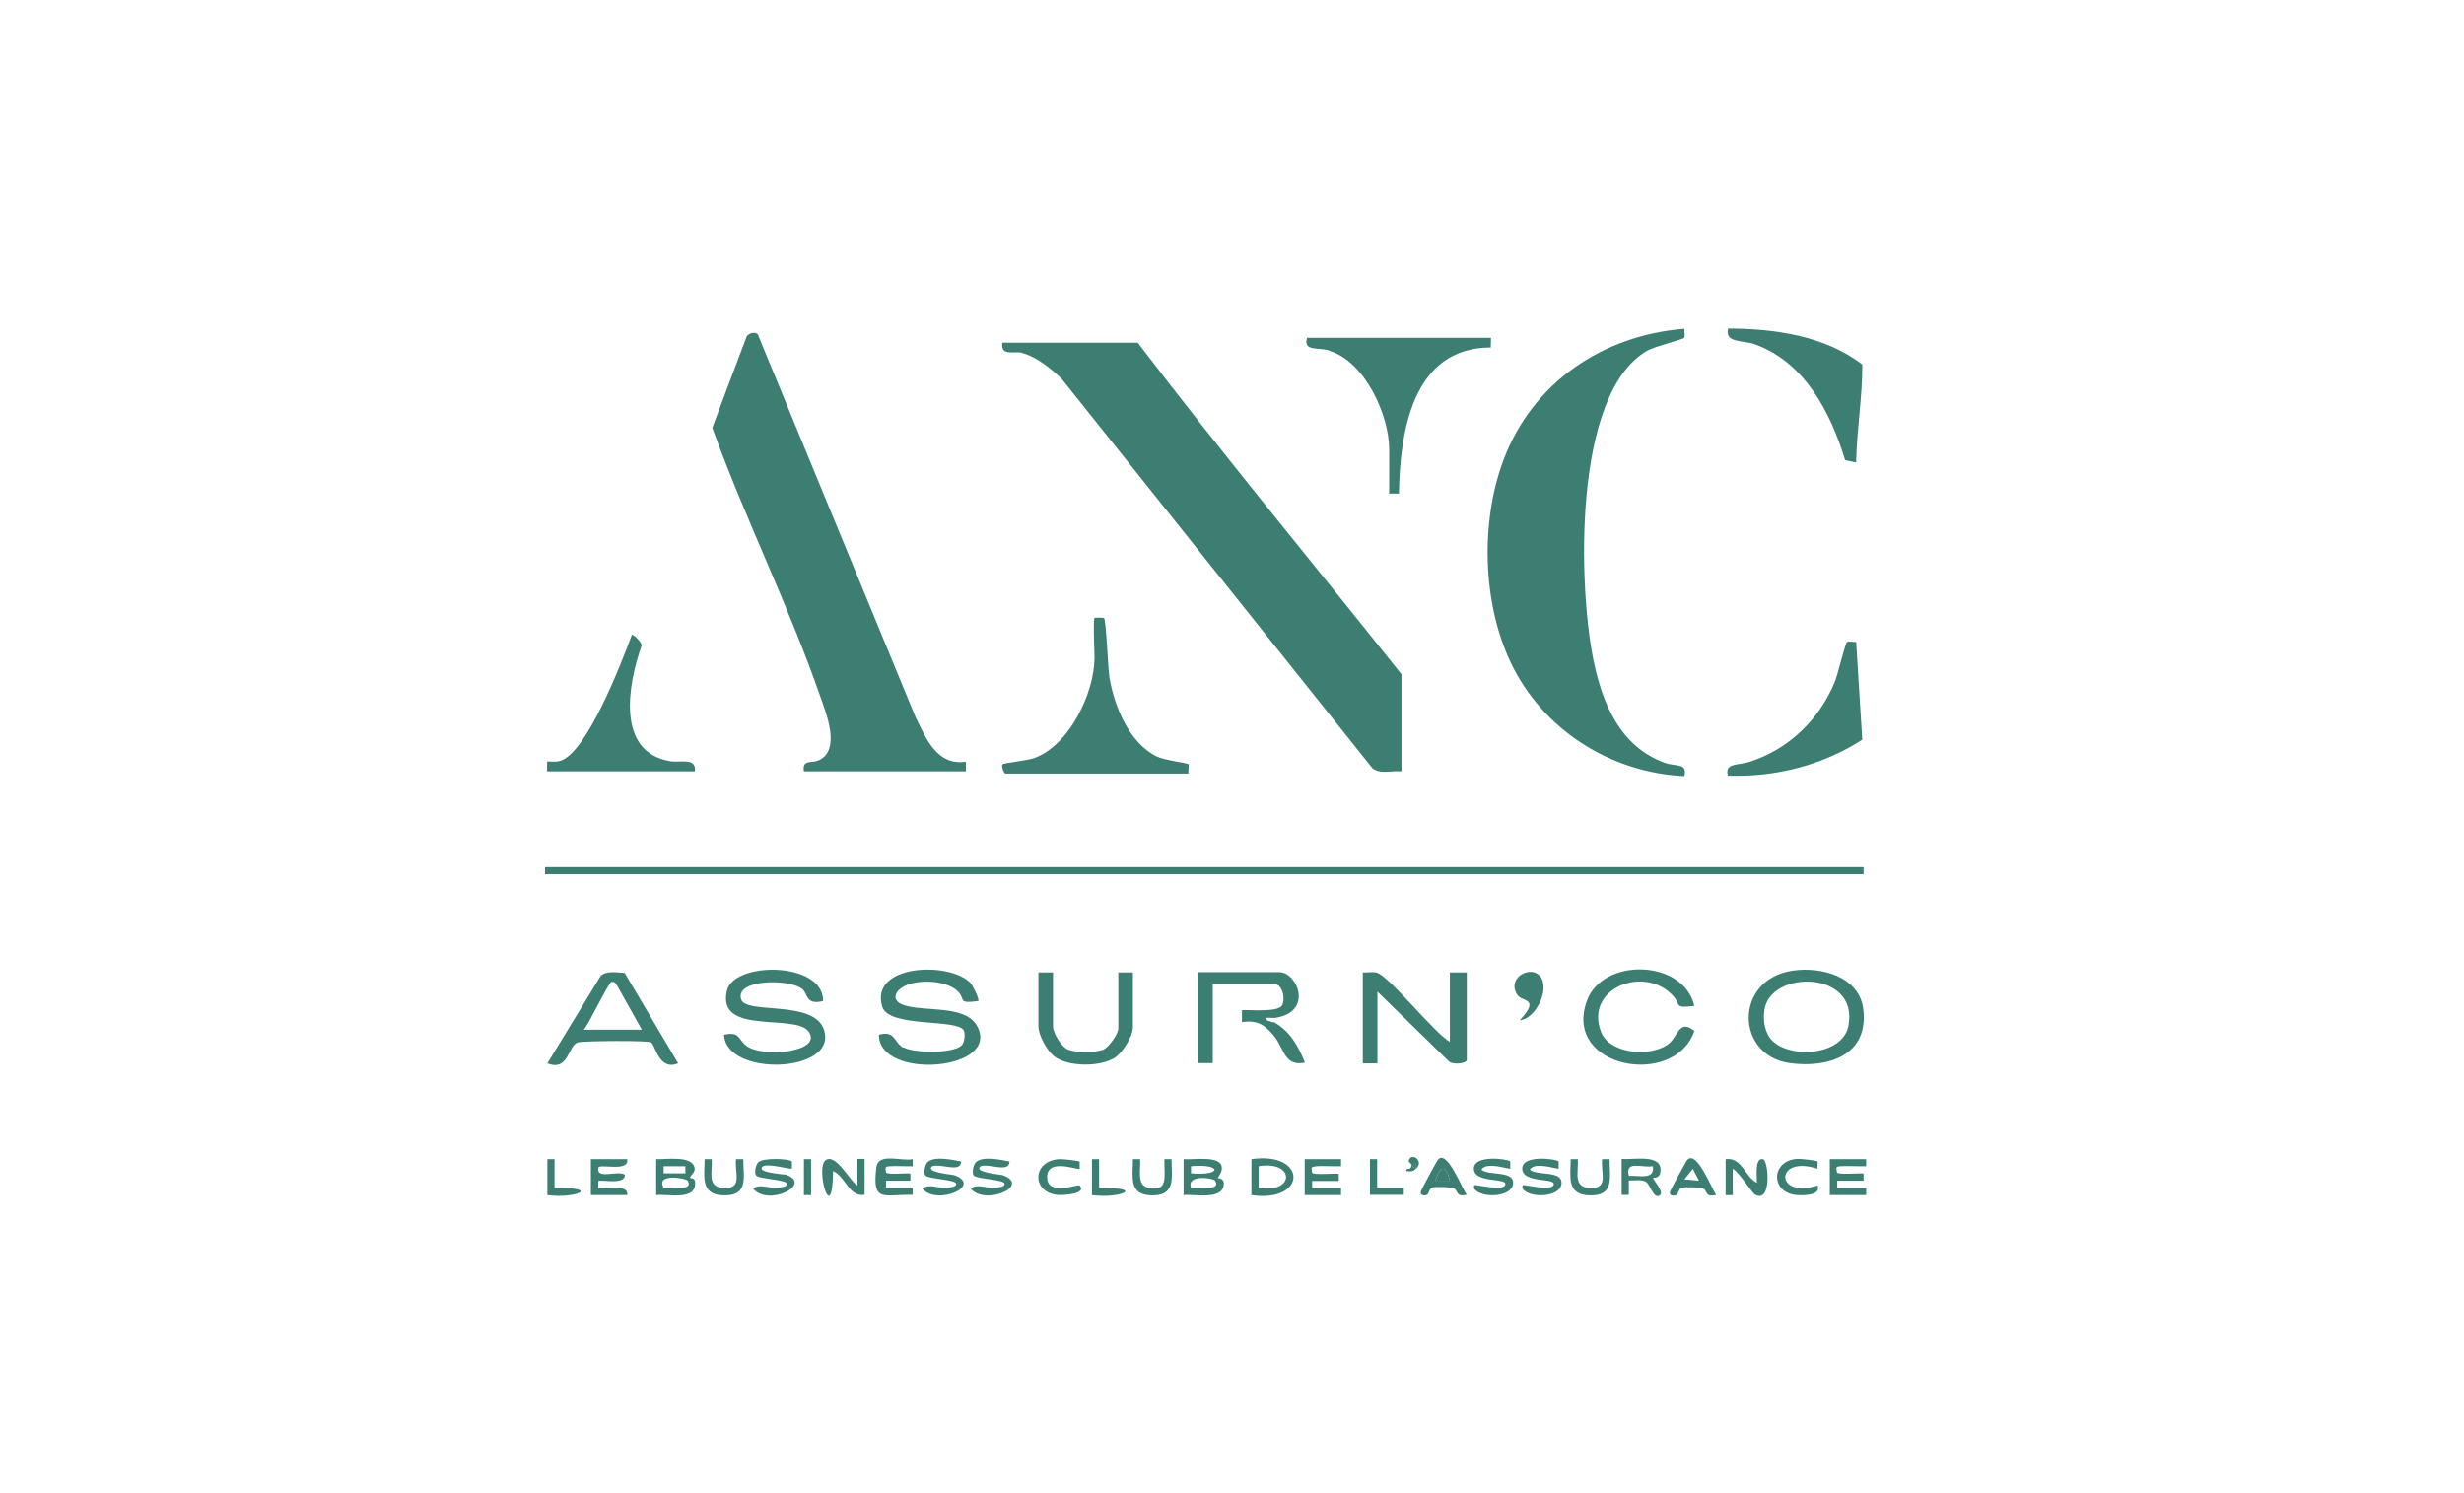 <svg width="330" height="200" viewBox="0 0 330 200" fill="none" xmlns="http://www.w3.org/2000/svg">
<path d="M249.587 116.138H73V117.088H249.587V116.138Z" fill="#3C7E72"/>
<path d="M178.029 46.984C182.795 48.409 186.052 55.603 186.052 60.183V66.121C186.052 66.121 187.115 66.087 187.355 66.121C187.493 57.91 189.138 46.543 199.665 46.543C199.631 46.238 199.734 45.356 199.665 45.254H175.046C174.531 47.12 176.52 46.475 178.029 46.95V46.984Z" fill="#3C7E72"/>
<path d="M136.914 47.292C138.731 47.734 140.857 49.43 142.194 50.753L183.786 102.871C184.815 103.753 186.427 103.176 187.695 103.312V90.316C175.934 75.523 163.796 60.899 152.378 45.901H134.239C133.999 47.767 135.748 46.987 136.914 47.259V47.292Z" fill="#3C7E72"/>
<path d="M202.301 88.687C206.553 97.678 215.605 103.48 225.583 103.955C226.029 102.157 224.452 102.7 223.012 102.191C217.046 100.053 214.645 94.353 213.445 88.585C211.388 78.813 210.565 52.687 220.646 46.952C221.675 46.375 225.412 45.459 225.549 45.256C225.721 45.018 225.549 44.373 225.583 44.034C214.577 44.916 205.25 51.295 201.376 61.576C198.255 69.855 198.53 80.679 202.301 88.687Z" fill="#3C7E72"/>
<path d="M234.978 46.104C241.699 48.479 245.196 55.299 247.117 61.644L248.591 61.949C248.66 57.572 249.448 53.127 249.414 48.818C244.339 44.95 237.687 44.034 231.447 44C230.932 45.968 233.47 45.561 235.013 46.104H234.978Z" fill="#3C7E72"/>
<path d="M249.415 99.137L248.592 85.972C248.215 86.04 247.598 85.836 247.358 86.006C247.118 86.176 246.123 90.383 245.746 91.299C243.689 96.355 239.54 100.392 234.259 102.055C232.785 102.53 230.933 102.157 231.413 103.887C237.722 104.125 244.134 102.496 249.415 99.069V99.137Z" fill="#3C7E72"/>
<path d="M109.588 101.853C108.697 102.26 107.394 101.683 107.668 103.312H129.373C129.373 103.312 129.338 102.26 129.373 102.023C125.464 102.599 124.024 98.901 122.618 96.051L101.599 45.053C101.462 44.273 100.159 44.544 99.953 45.189L95.393 57.302C99.747 69.348 105.679 81.223 109.862 93.302C110.651 95.542 112.674 100.496 109.622 101.853H109.588Z" fill="#3C7E72"/>
<path d="M134.721 103.615H159.169C159.1 103.275 159.272 102.495 159.169 102.359C159.031 102.19 155.98 101.85 154.883 101.307C151.214 99.475 149.259 94.623 148.608 90.857C148.368 89.534 148.162 83.053 147.853 82.781C147.785 82.713 146.619 82.713 146.585 82.781C146.379 82.951 146.585 87.328 146.585 88.075C146.585 92.791 143.224 99.848 138.493 101.545C137.532 101.884 134.446 102.19 134.275 102.359C134.069 102.563 134.412 103.649 134.755 103.649L134.721 103.615Z" fill="#3C7E72"/>
<path d="M73.31 103.311H93.061C93.301 101.411 91.106 102.191 89.735 101.953C82.397 100.698 84.146 91.537 85.929 86.481C85.997 86.04 84.797 84.92 84.626 85.022C83.323 88.551 78.591 100.936 74.99 101.92C74.442 102.089 73.859 101.987 73.276 101.987C73.31 102.225 73.207 103.277 73.276 103.277L73.31 103.311Z" fill="#3C7E72"/>
<path d="M120.968 140.329C119.631 139.549 119.94 137.988 117.711 138.598C117.711 144.808 134.307 143.383 130.809 137.343C129.163 134.527 123.643 135.579 120.968 134.595C119.357 134.018 119.803 132.796 121.071 132.118C122.923 131.1 127.037 131.269 128.443 132.966C129.266 133.984 128.34 134.425 131.015 134.086C131.221 133.882 130.261 131.948 129.952 131.643C127.106 128.725 116.442 129.166 118.157 134.832C119.014 137.682 128.066 136.427 129.061 137.988C129.301 138.395 129.198 139.65 128.786 140.024C127.655 141.143 122.408 141.075 121.037 140.295L120.968 140.329Z" fill="#3C7E72"/>
<path d="M194.18 139.548C192.054 138.361 185.95 130.591 184.304 130.251C183.756 130.15 183.104 130.285 182.521 130.251V142.433H184.476V132.83L194.008 142.127C194.454 142.67 196.443 142.5 196.443 141.957V130.251H194.18V139.548Z" fill="#3C7E72"/>
<path d="M110.376 137.988C109.107 133.848 99.952 135.918 99.266 133.882C98.375 131.134 105.644 131.066 107.427 132.457C108.25 133.102 107.838 134.663 110.239 134.086C110.307 128.759 98.237 128.725 97.346 132.729C95.974 138.734 106.501 135.715 108.284 138.158C110.307 140.906 102.043 141.788 99.883 140.024C98.855 139.175 99.06 138.124 96.969 138.599C97.243 144.299 112.124 143.756 110.376 138.022V137.988Z" fill="#3C7E72"/>
<path d="M170.517 136.969C170.072 136.731 169.454 136.765 169.557 136.324C169.969 136.29 170.449 136.392 170.86 136.324C175.935 135.51 173.74 130.217 171.34 130.217H160.471V142.398H162.425V131.812H170.689C171.786 131.812 172.197 133.881 171.683 134.696C171.066 135.612 167.431 135.239 166.334 135.306V136.901C168.426 136.596 169.454 137.308 170.689 138.835C171.992 140.464 172.026 142.907 174.769 142.33C173.843 140.023 172.746 138.089 170.552 136.867L170.517 136.969Z" fill="#3C7E72"/>
<path d="M224.144 133.474C225.104 134.56 224.212 135.102 226.921 134.729C225.447 128.452 214.611 128.215 212.52 134.085C209.262 143.11 224.315 145.791 226.921 138.088C224.967 136.46 224.692 138.733 223.664 139.649C221.503 141.651 215.674 141.312 214.44 138.258C212.108 132.354 220.338 129.131 224.144 133.474Z" fill="#3C7E72"/>
<path d="M151.729 137.784V130.251H149.774V137.784C149.774 138.462 148.506 140.294 147.751 140.6C146.723 141.007 144.082 141.007 143.054 140.6C142.128 140.227 141.031 138.36 141.031 137.478V130.251H139.076V137.478C139.076 138.666 140.208 140.702 141.168 141.482C143.019 142.941 147.477 142.941 149.397 141.618C150.323 140.973 151.694 138.835 151.694 137.784H151.729Z" fill="#3C7E72"/>
<path d="M206.659 131.506C205.802 128.757 201.584 130.725 203.196 133.236C203.847 134.254 206.35 133.609 203.538 136.663C205.493 136.493 207.173 133.236 206.624 131.54L206.659 131.506Z" fill="#3C7E72"/>
<path d="M90.828 142.434L83.662 130.321C82.633 130.253 81.193 129.981 80.439 130.728L73.307 142.434C76.221 143.554 76.016 140.025 77.421 139.618C78.073 139.414 86.782 139.346 87.194 139.618C87.776 139.991 88.257 143.486 90.794 142.434H90.828ZM78.176 137.921C78.861 137.209 81.536 131.508 81.913 131.508C82.427 131.508 82.427 131.712 82.668 132.051L85.959 137.921H78.176Z" fill="#3C7E72"/>
<path d="M117.369 156.342C116.786 161.16 118.26 159.973 122.238 160.041V159.091H118.672V158.141H121.929V157.191C121.381 157.089 118.74 157.394 118.672 157.021C118.569 156.41 118.466 156.241 119.152 156.207C120.18 156.139 121.209 156.241 122.238 156.207V155.257C120.729 155.596 117.609 154.307 117.369 156.376V156.342Z" fill="#3C7E72"/>
<path d="M246.023 158.142H249.589V157.192C249.006 157.09 246.091 157.395 246.023 157.022C245.92 156.411 245.817 156.242 246.503 156.208C247.634 156.14 248.8 156.242 249.931 156.208V155.258H245.062V160.076H249.931V159.126H246.057V158.176L246.023 158.142Z" fill="#3C7E72"/>
<path d="M176.178 156.208C177.31 156.14 178.476 156.242 179.607 156.208V155.258H174.738V160.076H179.607V159.126H175.733V158.176H179.299V157.226C178.716 157.124 175.801 157.429 175.733 157.056C175.63 156.445 175.527 156.276 176.213 156.242L176.178 156.208Z" fill="#3C7E72"/>
<path d="M114.801 158.786C113.772 158.108 111.921 154.443 110.584 155.393C109.143 156.411 111.475 164.622 111.578 156.852C113.292 157.633 113.67 160.347 115.795 160.042V155.224H114.835V158.752L114.801 158.786Z" fill="#3C7E72"/>
<path d="M84.008 155.258H79.139V160.076H84.008C84.179 158.345 80.442 159.465 80.133 159.126V158.176C80.887 158.006 83.665 158.719 83.699 157.361C82.842 156.683 79.824 158.074 80.133 156.411C80.236 155.801 84.248 157.056 84.008 155.292V155.258Z" fill="#3C7E72"/>
<path d="M235.325 158.448C233.679 157.634 233.302 154.953 231.107 155.258V160.077H232.068V156.548C232.822 156.887 234.673 159.805 235.051 160.009C237.314 161.264 236.868 155.428 236.114 155.258C234.913 155.021 235.359 157.871 235.291 158.448H235.325Z" fill="#3C7E72"/>
<path d="M204.874 156.684C205.525 155.497 208.646 156.684 208.748 156.515C208.748 156.481 208.748 155.599 208.748 155.565C208.474 155.225 203.674 154.581 203.879 156.65C204.051 158.449 208.097 157.77 208.097 158.585C208.097 159.535 205.114 158.856 204.634 158.822C204.154 158.788 203.777 158.483 203.914 159.229C204.908 160.552 208.92 160.383 209.126 158.585C209.331 156.718 205.937 157.533 204.908 156.684H204.874Z" fill="#3C7E72"/>
<path d="M198.393 156.684C199.045 155.497 202.165 156.684 202.268 156.515C202.268 156.481 202.268 155.599 202.268 155.565C201.994 155.225 197.193 154.581 197.399 156.65C197.57 158.449 201.617 157.77 201.617 158.585C201.617 159.535 198.668 158.856 198.153 158.822C197.673 158.788 197.296 158.483 197.433 159.229C198.428 160.552 202.439 160.383 202.645 158.585C202.851 156.718 199.456 157.533 198.428 156.684H198.393Z" fill="#3C7E72"/>
<path d="M105.096 157.329C104.856 157.261 101.119 157.058 102.182 156.21C102.936 155.802 105.954 156.685 106.057 156.515C106.057 156.481 106.057 155.599 106.057 155.565C105.748 155.192 102.182 155.022 101.53 155.701C101.188 156.074 101.016 157.092 101.256 157.431C101.599 157.94 105.439 157.974 105.405 158.585C105.405 159.06 104.308 159.06 103.965 159.094C102.902 159.162 101.633 158.517 100.879 159.229C102.971 161.706 109.108 158.517 105.096 157.295V157.329Z" fill="#3C7E72"/>
<path d="M134.17 157.395C133.896 157.294 130.33 157.022 131.324 156.208C132.525 155.801 135.199 157.158 135.199 155.563C134.033 155.36 131.564 154.783 130.673 155.699C130.33 156.072 130.159 157.09 130.399 157.429C130.742 157.938 134.582 157.972 134.548 158.583C134.548 159.058 133.45 159.058 133.107 159.092C132.045 159.16 130.776 158.515 130.021 159.228C132.01 161.569 138.285 158.753 134.17 157.361V157.395Z" fill="#3C7E72"/>
<path d="M127.692 157.395C127.418 157.294 123.852 157.022 124.846 156.208C126.046 155.801 128.721 157.158 128.721 155.563C127.555 155.36 125.086 154.783 124.194 155.699C123.852 156.072 123.68 157.09 123.92 157.429C124.263 157.938 128.103 157.972 128.069 158.583C128.069 159.058 126.972 159.058 126.629 159.092C125.566 159.16 124.297 158.515 123.543 159.228C125.532 161.569 131.807 158.753 127.692 157.361V157.395Z" fill="#3C7E72"/>
<path d="M140.243 157.668C140.243 155.022 144.392 156.786 144.598 156.548C144.598 156.515 144.598 155.632 144.598 155.598C144.495 155.463 142.3 155.225 141.855 155.259C138.22 155.497 138.151 159.636 141.546 160.043C142.438 160.145 145.626 159.908 144.598 158.788C144.392 158.55 140.243 160.315 140.243 157.668Z" fill="#3C7E72"/>
<path d="M243.418 156.514C243.383 156.243 243.486 155.666 243.418 155.564C243.315 155.429 241.086 155.191 240.675 155.225C237.108 155.496 237.108 159.806 240.675 160.077C241.737 160.145 243.932 160.077 243.418 158.788C237.657 160.654 237.657 154.648 243.418 156.548V156.514Z" fill="#3C7E72"/>
<path d="M155.945 155.258C155.877 157.395 156.631 159.906 153.579 159.024C152.208 158.617 152.825 156.344 152.688 155.258H151.728C151.762 157.565 151.076 160.008 154.162 160.11C157.523 160.212 156.905 157.769 156.905 155.258H155.945Z" fill="#3C7E72"/>
<path d="M98.583 155.258C98.343 156.954 99.509 159.16 97.109 159.126C94.606 159.126 95.429 157.056 95.326 155.258H94.366C94.366 157.497 93.748 159.974 96.8 160.11C100.263 160.246 99.578 157.803 99.543 155.258H98.583Z" fill="#3C7E72"/>
<path d="M214.577 155.258C214.337 156.954 215.503 159.16 213.103 159.126C210.6 159.126 211.423 157.056 211.32 155.258H210.36C210.36 157.497 209.743 159.974 212.794 160.11C216.257 160.246 215.572 157.803 215.572 155.258H214.612H214.577Z" fill="#3C7E72"/>
<path d="M184.441 155.258H183.48V160.042H188.007V159.092H184.441V155.258Z" fill="#3C7E72"/>
<path d="M74.301 155.258H73.307V160.076C77.044 160.585 80.679 159.024 74.267 159.126V155.292L74.301 155.258Z" fill="#3C7E72"/>
<path d="M147.202 155.258H146.242V160.076C149.98 160.585 153.614 159.024 147.202 159.126V155.292V155.258Z" fill="#3C7E72"/>
<path d="M108.628 155.258H107.668V160.076H108.628V155.258Z" fill="#3C7E72"/>
<path d="M188.657 155.428C188.622 155.631 188.965 155.835 189 155.903C189.685 155.835 189.72 155.869 189.651 156.547C190.817 155.428 188.965 154.308 188.691 155.428H188.657Z" fill="#3C7E72"/>
<path d="M188.348 156.853C188.931 156.921 189.205 156.955 189.651 156.548C189.376 156.412 189.136 156.209 188.999 155.903C189.136 156.955 188.348 156.209 188.348 156.853Z" fill="#3C7E72"/>
<path d="M189 155.902C189.137 156.208 189.343 156.411 189.651 156.547C189.72 155.868 189.686 155.834 189 155.902Z" fill="#3C7E72"/>
<path d="M163.078 157.803C163.078 157.803 163.592 157.09 163.627 156.649C163.901 154.613 159.786 155.393 158.518 155.258V160.076C159.992 159.906 163.764 160.822 163.901 158.617C163.969 157.769 163.112 157.836 163.078 157.803ZM159.512 156.208C163.695 155.835 163.695 157.531 159.512 157.158V156.208ZM159.512 159.092C158.86 157.26 162.495 157.769 162.735 158.142C163.627 159.601 160.472 158.956 159.512 159.092Z" fill="#3C7E72"/>
<path d="M92.441 157.667C92.51 157.396 93.161 156.989 93.024 156.412C92.681 154.715 89.184 155.326 87.881 155.258V160.076C89.595 159.907 93.299 160.891 93.093 158.312C93.058 157.667 92.373 157.905 92.407 157.701L92.441 157.667ZM88.875 156.208H91.79V157.158H88.875V156.208ZM88.875 159.092C87.778 157.091 91.858 157.803 92.098 158.142C92.99 159.601 89.835 158.957 88.875 159.092Z" fill="#3C7E72"/>
<path d="M167.602 155.26V160.078C175.111 161.163 175.111 154.174 167.602 155.26ZM168.562 159.094V156.21C173.465 155.395 173.465 159.942 168.562 159.094Z" fill="#3C7E72"/>
<path d="M222.397 156.683C222.397 154.512 218.591 155.394 217.186 155.224V160.043H218.146V158.108C218.866 158.142 219.757 157.939 220.409 158.278C220.992 158.55 221.506 160.857 222.363 160.043C222.843 159.567 221.3 157.905 221.403 157.803C221.506 157.667 222.397 157.939 222.397 156.683ZM218.146 157.498C217.631 155.36 219.826 156.446 221.369 156.208C221.643 158.108 219.449 157.396 218.146 157.498Z" fill="#3C7E72"/>
<path d="M192.531 155.427C192.326 155.665 190.371 159.329 190.303 159.567C190.131 160.178 190.817 160.178 191.091 160.042C191.4 159.906 191.434 159.16 191.811 159.058C192.326 158.922 194.451 158.99 194.829 159.228C195.206 159.465 195.034 160.415 196.44 160.008C195.823 159.296 193.766 153.731 192.531 155.394V155.427ZM192.223 158.142C192.908 156.14 193.594 155.869 194.177 158.142H192.223Z" fill="#3C7E72"/>
<path d="M192.223 158.144H194.177C193.594 155.871 192.908 156.142 192.223 158.144Z" fill="#3C7E72"/>
<path d="M225.895 155.462C225.757 155.666 223.734 159.364 223.666 159.601C223.494 160.212 224.18 160.212 224.489 160.076C224.797 159.941 224.832 159.194 225.209 159.092C225.723 158.957 227.849 159.025 228.226 159.262C228.603 159.5 228.432 160.45 229.838 160.043C229.289 159.296 227.163 153.799 225.929 155.428L225.895 155.462ZM225.586 157.973L226.717 156.548L227.54 158.142L225.586 157.973Z" fill="#3C7E72"/>
<path d="M240.09 130.014C232.204 131.168 232.409 141.415 239.713 142.399C244.925 143.111 250.274 141.313 249.554 135.206C249.039 130.795 243.896 129.437 240.09 130.014ZM247.565 137.377C246.811 141.381 239.884 141.856 237.381 139.413C236.318 138.361 236.078 136.631 236.318 135.206C237.176 129.878 248.937 129.98 247.565 137.343V137.377Z" fill="#3C7E72"/>
</svg>
